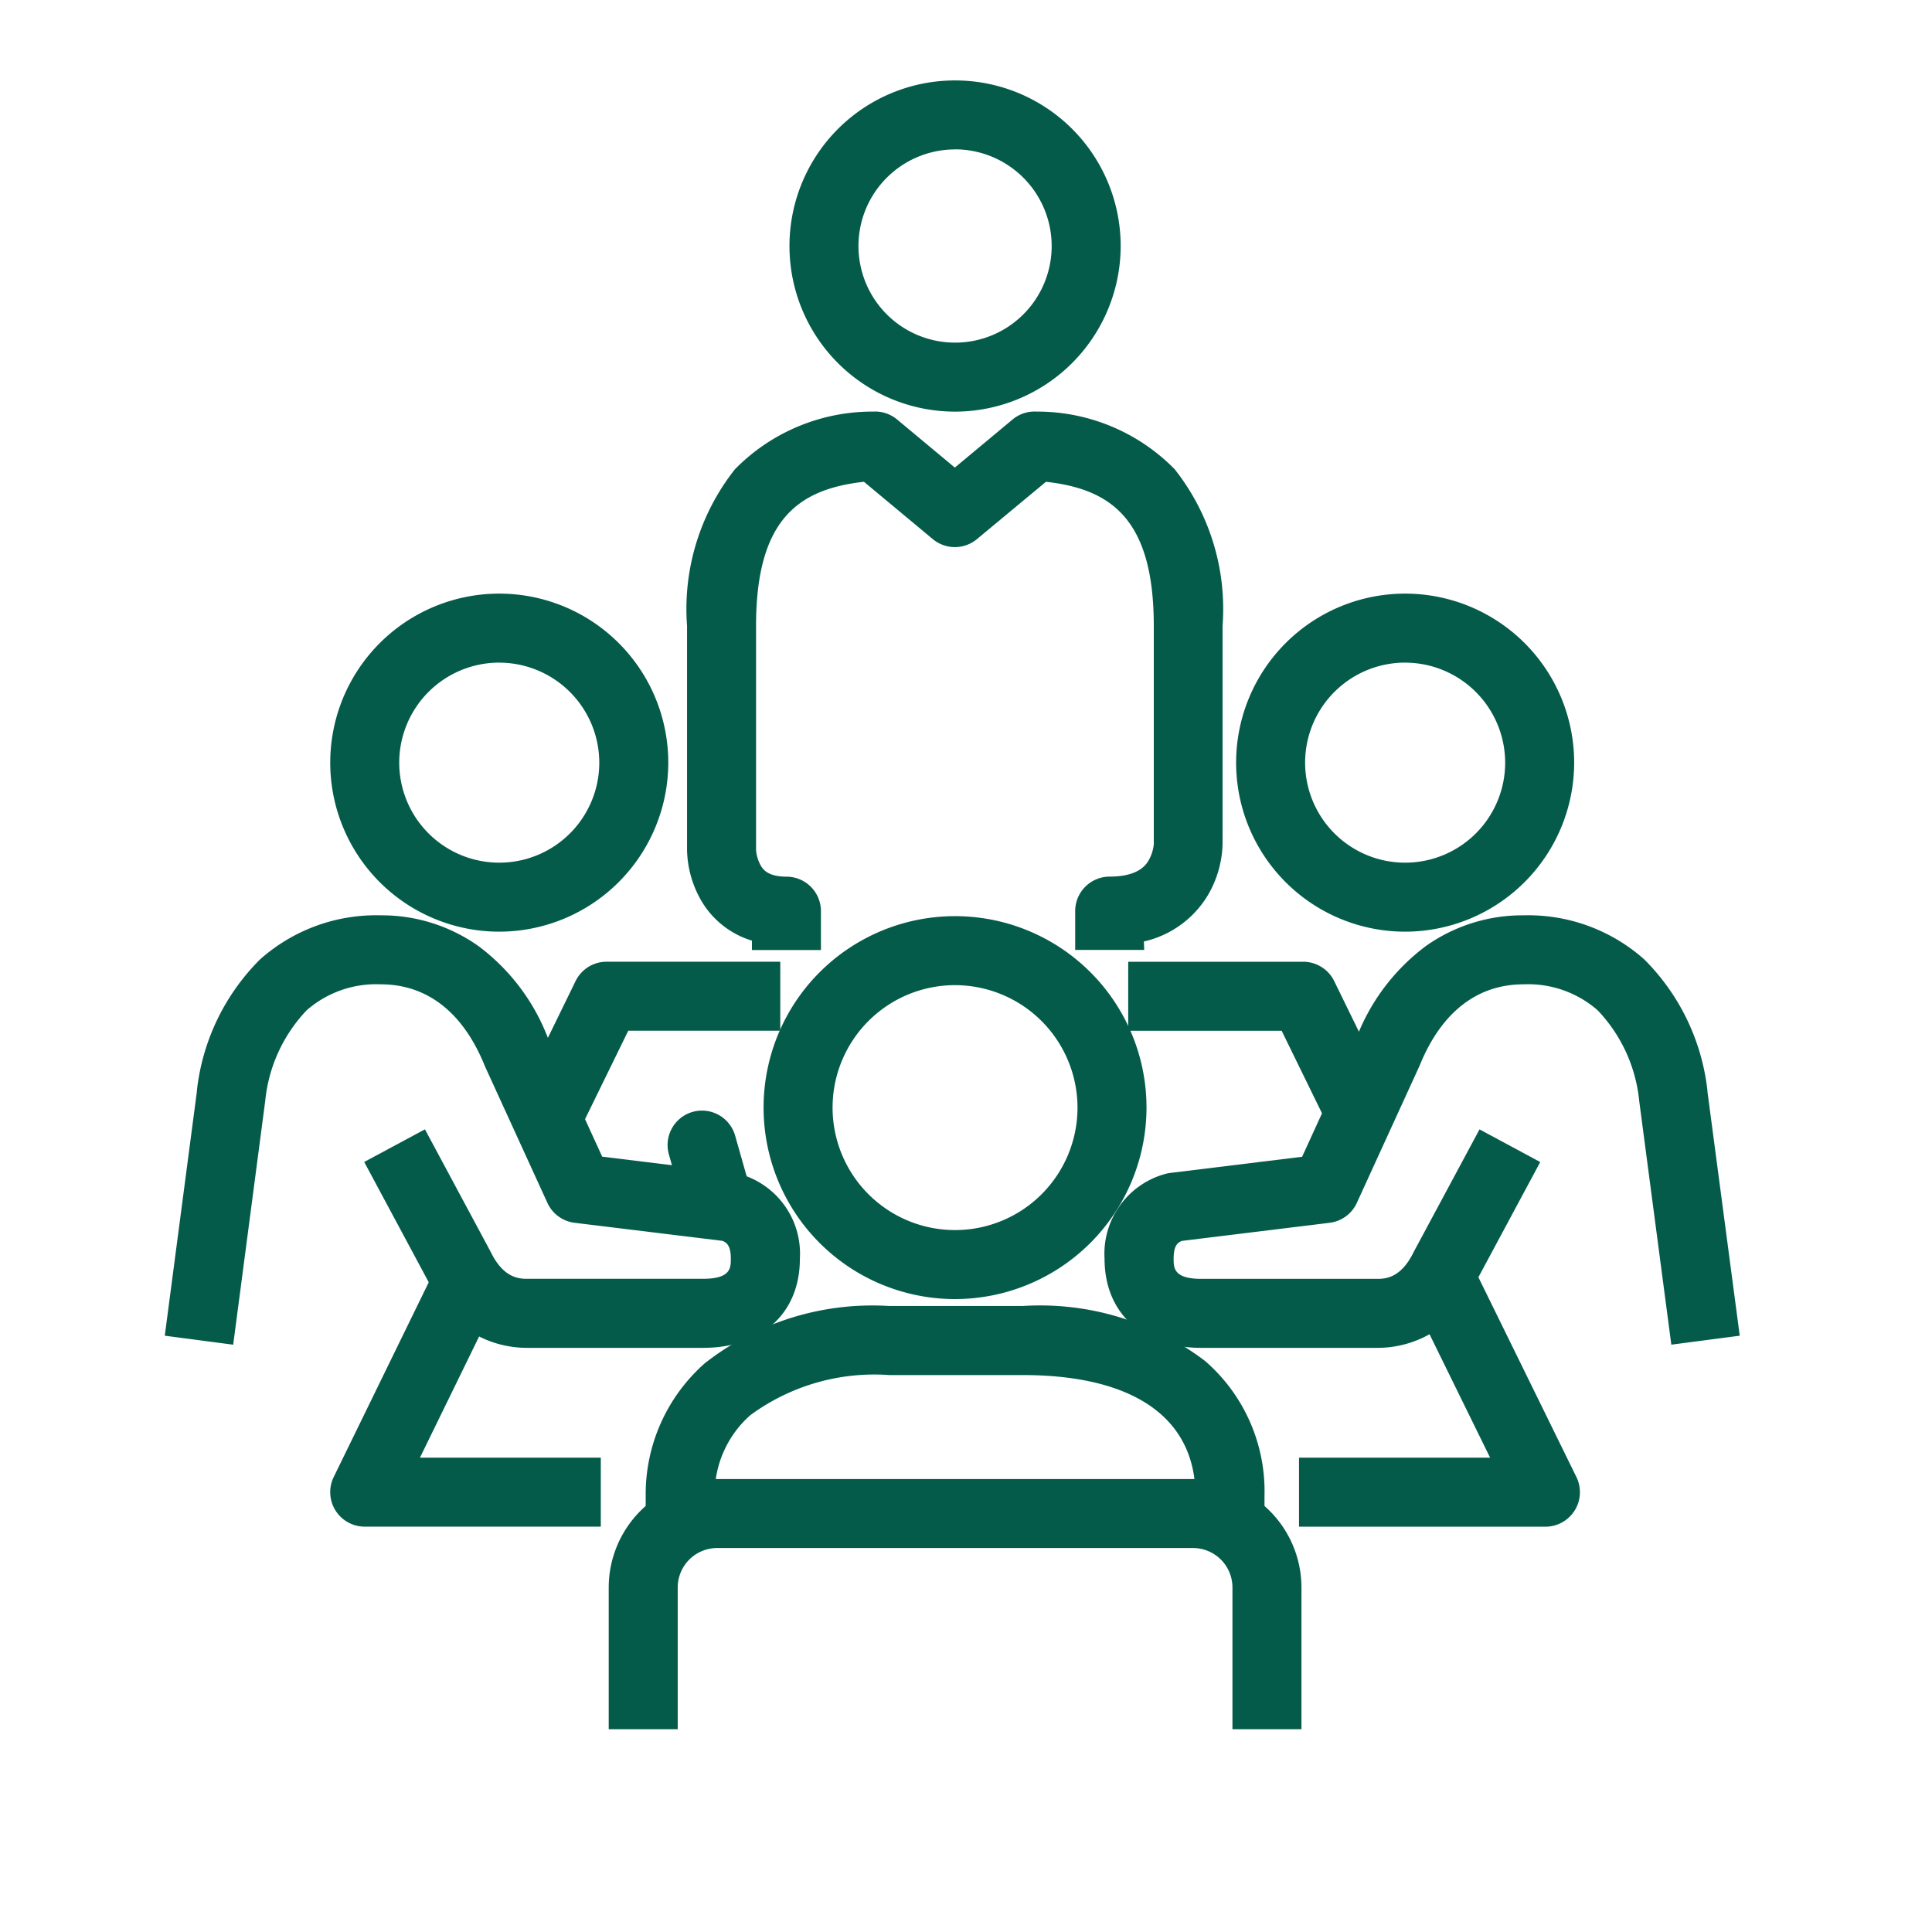 <svg xmlns="http://www.w3.org/2000/svg" xmlns:xlink="http://www.w3.org/1999/xlink" width="70" height="70" viewBox="0 0 70 70">
  <defs>
    <clipPath id="clip-meeting">
      <rect width="70" height="70"/>
    </clipPath>
  </defs>
  <g id="meeting" clip-path="url(#clip-meeting)">
    <rect width="70" height="70" fill="rgba(255,255,255,0)"/>
    <path id="Path_52" data-name="Path 52" d="M13.244,34.847a6.124,6.124,0,1,1,6.122-6.124A6.132,6.132,0,0,1,13.244,34.847Zm0-9.748a3.624,3.624,0,1,0,3.622,3.625A3.629,3.629,0,0,0,13.244,25.1Z" transform="translate(4.847 -1.091)" fill="#055b4a"/>
    <path id="Path_53" data-name="Path 53" d="M19.26,52.591H12.852a3.843,3.843,0,0,1-3.515-2.335l-2.36-4.4,2.2-1.182,2.37,4.416.02.039c.423.86.934.96,1.282.96H19.26c1,0,1-.4,1-.726,0-.468-.144-.587-.307-.649L14.6,48.06a1.25,1.25,0,0,1-.985-.721l-2.255-4.931-.021-.049c-.781-1.923-2.082-2.939-3.761-2.939a3.822,3.822,0,0,0-2.684.939A5.545,5.545,0,0,0,3.39,43.65L2.23,52.477l-2.479-.326L.914,43.307l0-.033A7.95,7.95,0,0,1,3.2,38.52a6.322,6.322,0,0,1,4.378-1.6,6.053,6.053,0,0,1,3.544,1.118,7.5,7.5,0,0,1,2.522,3.354L15.6,45.664l4.78.586a1.25,1.25,0,0,1,.215.046,3,3,0,0,1,2.167,3.069C22.763,51.325,21.388,52.591,19.26,52.591Z" transform="translate(6.219 -3.756)" fill="#055b4a"/>
    <path id="Line_1" data-name="Line 1" d="M.559,3.221a1.25,1.25,0,0,1-1.2-.909L-1.2.341A1.25,1.25,0,0,1-.341-1.2,1.25,1.25,0,0,1,1.2-.341l.559,1.971a1.251,1.251,0,0,1-1.2,1.592Z" transform="translate(25.435 41.486)" fill="#055b4a"/>
    <path id="Path_54" data-name="Path 54" d="M43.581,62h-2.5v-.8c0-2.83-2.225-4.388-6.266-4.388H29.983a7.58,7.58,0,0,0-5.03,1.453,3.822,3.822,0,0,0-1.292,2.944V62h-2.5v-.793a6.321,6.321,0,0,1,2.14-4.821,9.834,9.834,0,0,1,6.682-2.076h4.832A9.88,9.88,0,0,1,41.426,56.3,6.249,6.249,0,0,1,43.581,61.2Z" transform="translate(2.234 -6.991)" fill="#055b4a"/>
    <path id="Path_55" data-name="Path 55" d="M33.347,50.831a6.937,6.937,0,1,1,6.936-6.936A6.945,6.945,0,0,1,33.347,50.831Zm0-11.374a4.437,4.437,0,1,0,4.436,4.438A4.443,4.443,0,0,0,33.347,39.457Z" transform="translate(1.257 -3.763)" fill="#055b4a"/>
    <path id="Path_56" data-name="Path 56" d="M44.614,71.078h-2.5V65.942a1.43,1.43,0,0,0-1.429-1.429H23.444a1.43,1.43,0,0,0-1.429,1.429v5.136h-2.5V65.942a3.933,3.933,0,0,1,3.929-3.929H40.685a3.933,3.933,0,0,1,3.929,3.929Z" transform="translate(2.54 -8.425)" fill="#055b4a"/>
    <path id="Path_57" data-name="Path 57" d="M58.886,61.774H49.958v-2.5h6.923l-2.953-6.018,2.244-1.1,3.836,7.819a1.25,1.25,0,0,1-1.122,1.8Z" transform="translate(-2.892 -6.46)" fill="#055b4a"/>
    <path id="Path_58" data-name="Path 58" d="M49.634,45.006l-1.721-3.52H42.354v-2.5h6.34a1.25,1.25,0,0,1,1.123.7l2.063,4.221Z" transform="translate(-1.477 -4.14)" fill="#055b4a"/>
    <path id="Path_59" data-name="Path 59" d="M17.6,45.221l-2.247-1.1,2.165-4.436a1.25,1.25,0,0,1,1.123-.7h6.293v2.5H19.426Z" transform="translate(3.337 -4.14)" fill="#055b4a"/>
    <path id="Path_60" data-name="Path 60" d="M16.921,61.81H8.368a1.25,1.25,0,0,1-1.123-1.8l3.736-7.656,2.247,1.1L10.369,59.31h6.552Z" transform="translate(4.847 -6.497)" fill="#055b4a"/>
    <path id="Path_61" data-name="Path 61" d="M53.567,34.847a6.124,6.124,0,1,1,6.124-6.124A6.131,6.131,0,0,1,53.567,34.847Zm0-9.748a3.624,3.624,0,1,0,3.624,3.625A3.629,3.629,0,0,0,53.567,25.1Z" transform="translate(-2.656 -1.091)" fill="#055b4a"/>
    <path id="Path_62" data-name="Path 62" d="M51.494,52.591H45.086c-2.127,0-3.5-1.266-3.5-3.226A3,3,0,0,1,43.749,46.3a1.251,1.251,0,0,1,.215-.046l4.78-.586L50.7,41.392a7.5,7.5,0,0,1,2.521-3.354,6.052,6.052,0,0,1,3.544-1.118,6.325,6.325,0,0,1,4.379,1.6,7.949,7.949,0,0,1,2.286,4.754q0,.017,0,.033L64.6,52.151l-2.479.325L60.958,43.65a5.544,5.544,0,0,0-1.508-3.291,3.825,3.825,0,0,0-2.686-.939c-1.679,0-2.979,1.016-3.76,2.939l-.022.05L50.726,47.34a1.25,1.25,0,0,1-.985.72l-5.352.656c-.162.062-.3.18-.3.649,0,.324,0,.726,1,.726h6.408c.349,0,.861-.1,1.282-.958l.021-.041,2.372-4.416,2.2,1.183-2.362,4.4A3.84,3.84,0,0,1,51.494,52.591Z" transform="translate(-1.566 -3.756)" fill="#055b4a"/>
    <path id="Path_63" data-name="Path 63" d="M33.561,11.753a6,6,0,1,1,6-6A6.008,6.008,0,0,1,33.561,11.753Zm0-9.5a3.5,3.5,0,1,0,3.5,3.5A3.506,3.506,0,0,0,33.561,2.25Z" transform="translate(1.043 3.161)" fill="#055b4a"/>
    <path id="Path_64" data-name="Path 64" d="M39.567,34l-2.5,0,0-1.408a1.25,1.25,0,0,1,1.25-1.249c1.066,0,1.329-.447,1.415-.594a1.479,1.479,0,0,0,.183-.576v-7.91c0-3.871-1.543-4.96-3.907-5.225l-2.5,2.077a1.25,1.25,0,0,1-1.6,0l-2.495-2.077c-2.366.265-3.909,1.353-3.909,5.225v8.109a1.374,1.374,0,0,0,.172.573c.071.119.239.4.929.4a1.25,1.25,0,0,1,1.25,1.25v1.408h-2.5v-.34a3.2,3.2,0,0,1-1.91-1.583,3.823,3.823,0,0,1-.441-1.691V22.257a8.159,8.159,0,0,1,1.738-5.676,6.972,6.972,0,0,1,4.992-2.086,1.25,1.25,0,0,1,.882.287l2.09,1.741,2.091-1.741a1.25,1.25,0,0,1,.882-.287,6.968,6.968,0,0,1,4.991,2.086,8.162,8.162,0,0,1,1.737,5.676v7.91a3.852,3.852,0,0,1-.529,1.844,3.636,3.636,0,0,1-2.321,1.682Z" transform="translate(1.889 0.418)" fill="#055b4a"/>
  </g>
</svg>
